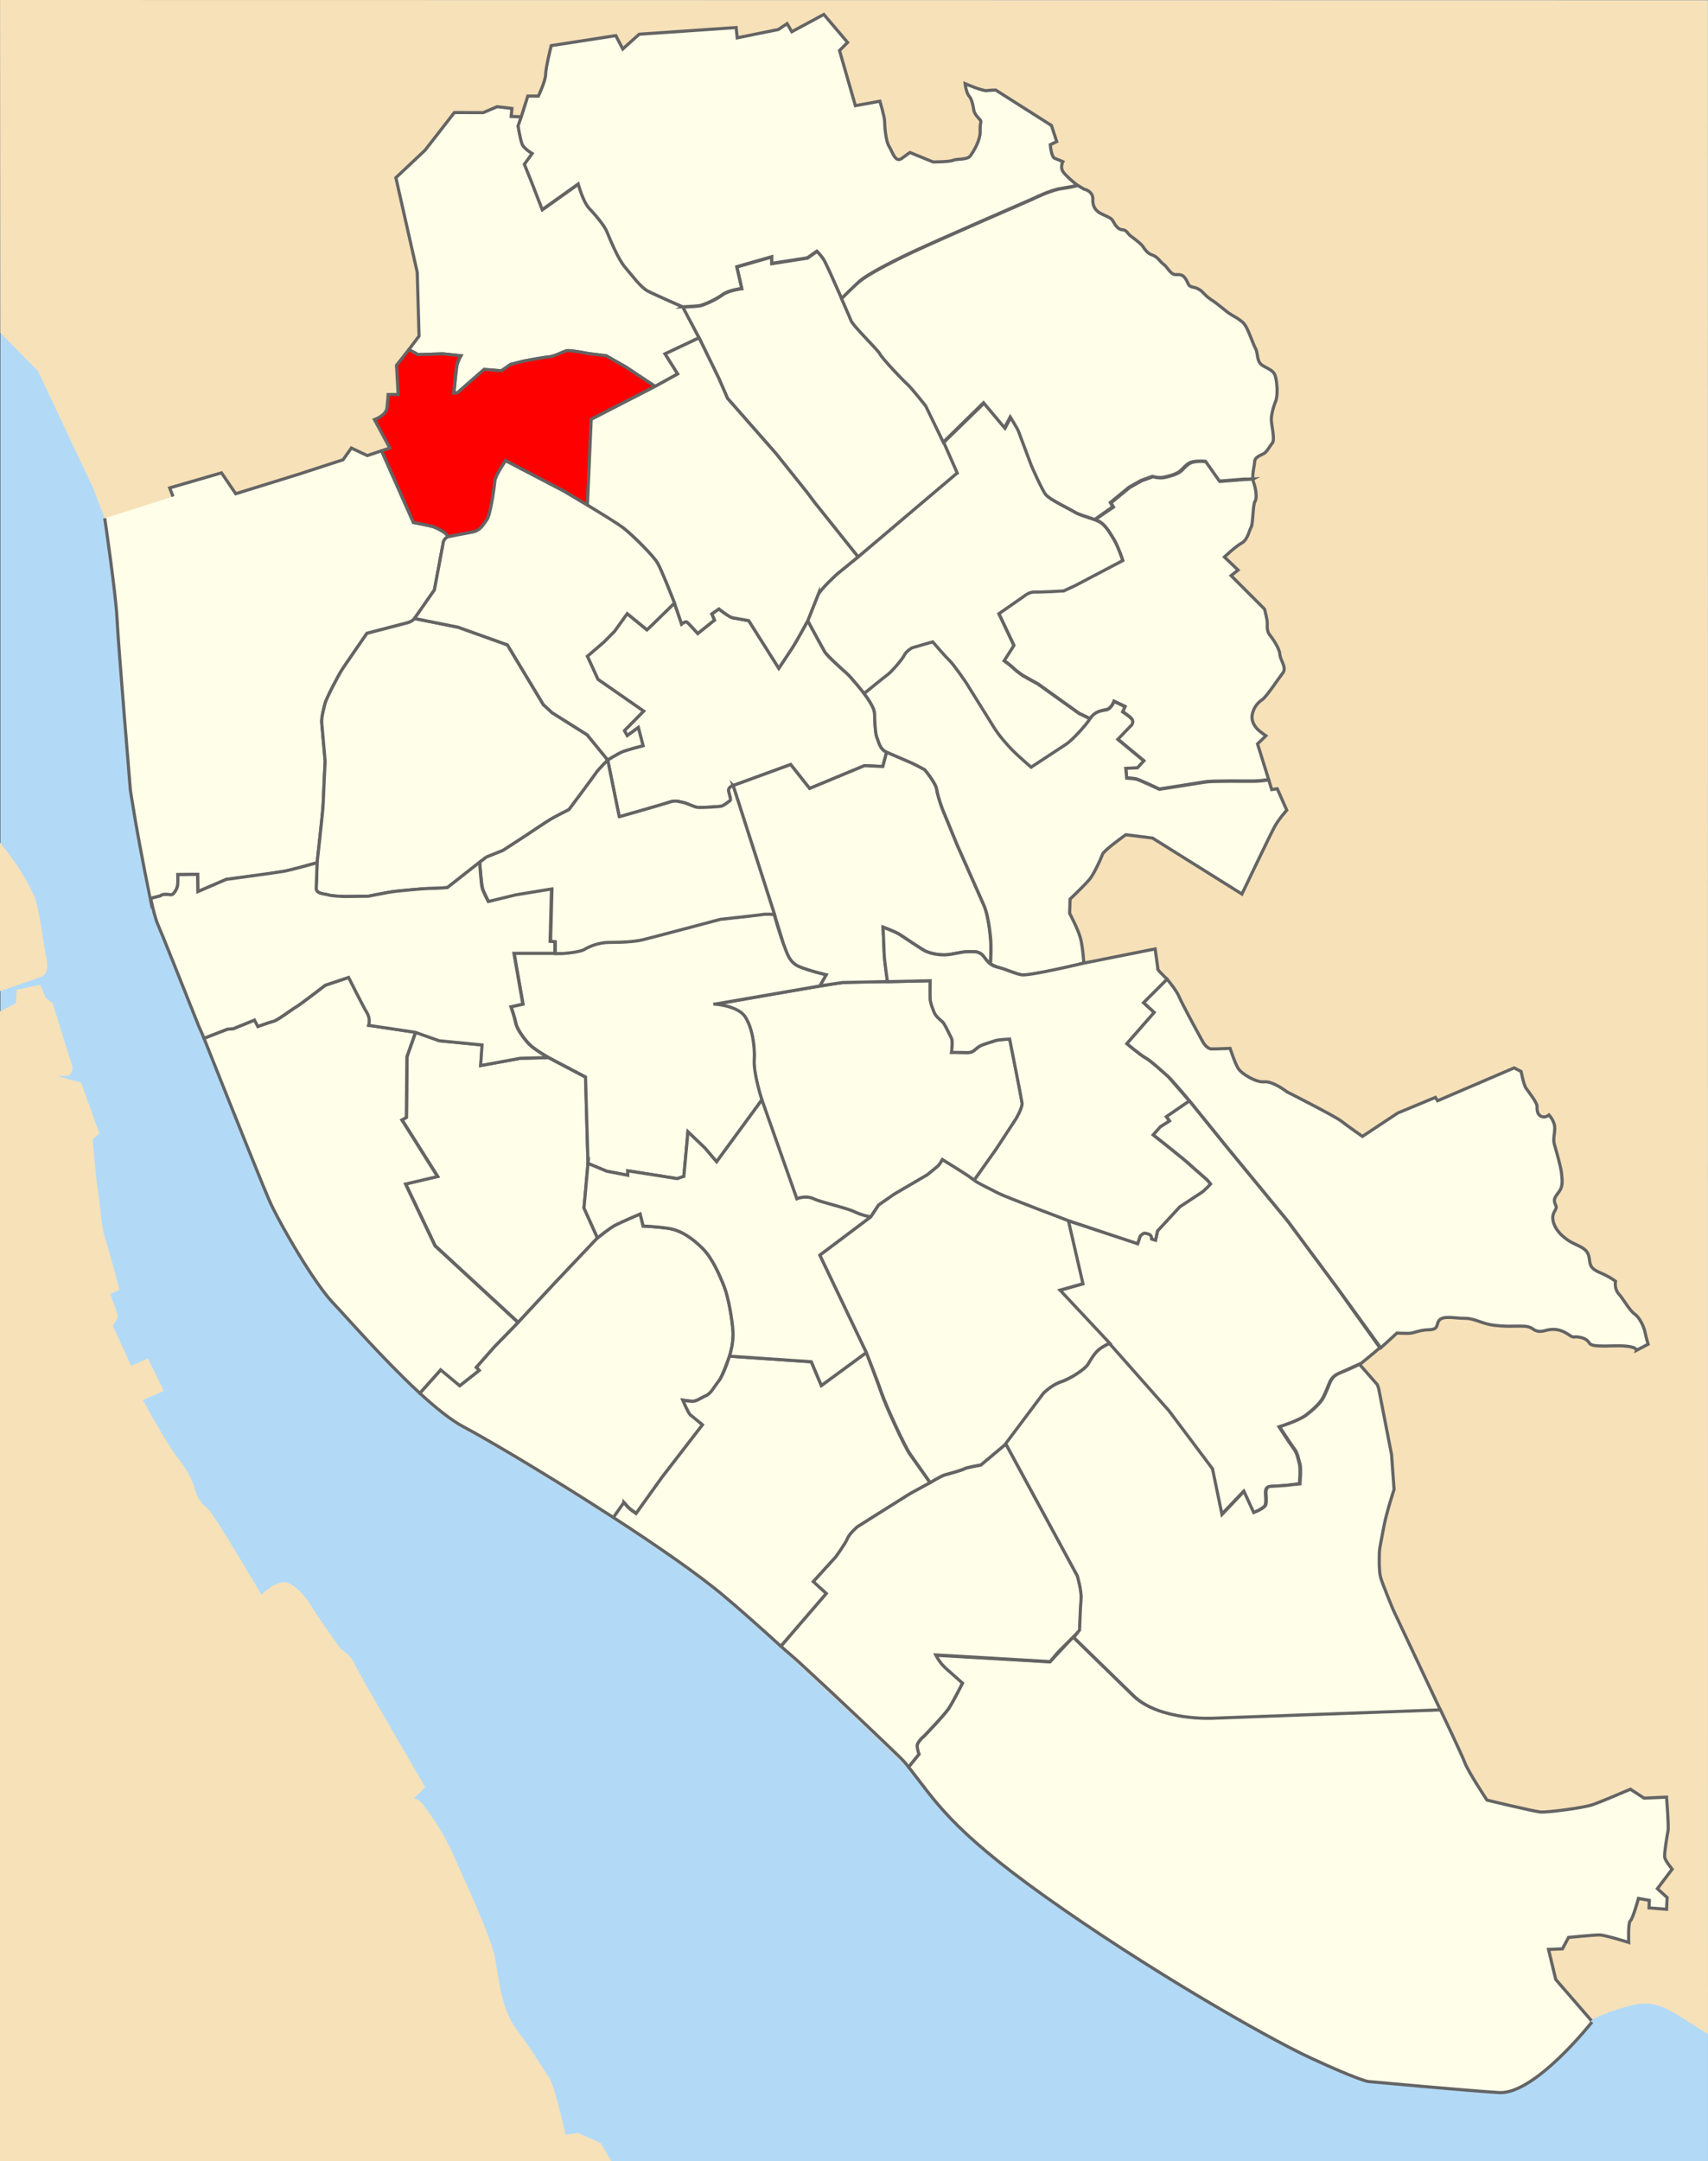 <?xml version="1.0" encoding="UTF-8"?><svg xmlns="http://www.w3.org/2000/svg" viewBox="0 0 2726.06 3448"><rect x="0" y="0" width="2726.06" height="3448" fill="#333333" stroke="none"/><defs><style>.cls-1{fill:red;}.cls-1,.cls-2{stroke:#646464;stroke-miterlimit:10;stroke-width:5px;}.cls-2{fill:#fefee9;}.cls-3{fill:#b2daf7;}.cls-4{fill:#f6e1b9;}</style></defs><g id="Landmass"><rect class="cls-3" x=".56" y=".44" width="2725.48" height="3447.56"/><path id="Liverpool" class="cls-4" d="m2726,3245.69c-11.58-7.59-21.64-14.03-29-18.58-30.22-18.67-52.44-36.44-88.89-28.44s-68.52,24.18-68.52,24.18c0,0-91.48,116.26-148.37,112.7-56.89-3.56-209.78-17.78-209.78-17.78,0,0-17.78-3.56-90.67-37.33-72.89-33.78-264.89-144-426.67-259.56-149.73-106.95-174.59-148.42-216.92-201.92-.5-.64-5.01-5.09-12.64-12.51-27.02-26.23-93.28-89.45-160.41-151.2-42.36-38.96-85.06-77.34-118.47-105.48-42.42-35.72-111.01-82.97-181.13-128.32-13.45-8.7-26.95-17.32-40.33-25.78-83.53-52.81-162.47-99.2-194.54-116.12-20.46-10.8-45.82-31.4-71.9-55.54-55.52-51.39-114.33-118.81-136.1-141.79-21.04-22.21-50.52-69-72.81-108.05-11.61-20.35-21.27-38.6-26.75-50.17-8.98-18.96-60.54-148.28-106.56-263.75-3.05-7.65-6.07-15.23-9.05-22.72-32.24-80.88-60.01-150.47-65.72-163.31-3.26-7.33-7.27-22.51-11.51-41.56-8.01-35.98-16.86-85.75-23.07-122.46-4.85-28.63-8.09-49.32-8.09-49.32,0,0-19.56-234.67-21.33-273.78s-19.6-160.15-19.6-160.15l-18.32-47.85-88.3-187.26L.56,531.11.11,0l2725.33.44"/><path id="Wirral" class="cls-4" d="m0,1344.5c1.79,2.38,3.58,4.64,5.38,6.77,21.33,25.33,41.33,60,49.33,78.67s16,84,18.67,96c2.67,12,5.33,28-9.33,33.33-14.67,5.33-63.93,22.06-63.93,22.06v32.44l25.27-13.17,1.33-21.33,37.33-8,9.33,21.33,10.67,8s28,92,30.67,97.33c2.67,5.33,0,18.67-8,18.67h-16l38.67,10.67,29.33,81.33-10.67,9.33s4,54.67,8,80c4,25.33,5.33,58.67,12,78.67,6.67,20,22.67,81.33,22.67,81.33l-14.67,6.67s12,32,12,36-8,14.67-8,14.67l29.33,64,26.67-12,25.33,52-33.33,14.67s38.67,70.67,54.67,90.67,25.33,38.67,28,50.67,10.67,24,20,30.67,86.67,138.67,86.67,138.67c0,0,16-17.33,33.33-20,17.33-2.67,40,26.67,46.67,38.67,6.67,12,46.67,68,46.67,68,0,0,16,9.33,21.33,22.67,5.33,13.33,113.33,197.33,113.33,197.33l-18.67,18.67s6.67-2.67,17.33,12c10.67,14.67,32,44,48,81.33,16,37.33,58.67,125.33,65.33,164,6.67,38.67,10.67,80,34.67,112s44,65.33,52,77.33,25.33,89.33,25.33,89.33l20-2.67,36,16s6.9,11.79,17.04,28.94L0,3448.01"/></g><g id="_2004_Ward_Boundaries"><g id="Liverpool-2"><path id="Woolton" class="cls-2" d="m1691.37,2058.81l36.58-10.27-23.25-100.85,111.11,36.44,3.85-11.85s2.07-2.67,4.74-4.15c2.67-1.48,5.04-.59,9.48.89,4.44,1.48,4.44,7.7,4.44,7.7l5.93,1.78,3.26-14.81,35.56-38.52s29.63-19.56,34.67-22.81c5.04-3.26,14.22-13.33,14.22-13.33,0,0-3.56-4.74-5.33-6.52-1.78-1.78-22.22-19.26-30.22-26.67-8-7.41-56-45.33-56-45.33l11.56-13.04,14.52-9.19-5.04-6.81,36.74-25.19,60.44,74.67,96.3,117.04,78.22,105.48,69.15,96.91c-8,7.11-29.33,24.44-29.33,24.44l-34.22,15.56c-10.22,4-13.78,9.33-16,13.78-2.22,4.44-6.67,17.33-11.56,26.22-4.89,8.89-15.56,18.67-27.11,27.56-11.56,8.89-42.67,18.67-42.67,18.67,0,0,17.78,27.56,23.56,35.11,5.78,7.56,6.67,16.89,8.89,24,2.22,7.11,0,32,0,32,0,0-11.11.89-16.44,1.78s-24,1.78-30.67,2.22c-6.67.44-7.11,6.67-7.11,10.22s1.33,11.56,0,18.22c-1.33,6.67-19.56,13.33-19.56,13.33l-15.56-33.78-35.11,36.89-15.11-72.89-69.33-92.44-95.11-107.56-78.48-84.91Z"/><path id="Wavertree" class="cls-2" d="m1215.74,1755l55.76,157.78s14.22-5.93,26.67,0c12.44,5.93,51.56,14.22,65.19,20.74,13.63,6.52,26.15,8.25,26.15,8.25l12.82-19,24.89-17.33,52.44-30.67s13.33-10.67,16.89-13.78,7.56-10.67,7.56-10.67c0,0,45,27.88,50.77,32.77l35.5-49.88,31.41-48s10.67-18.07,9.78-25.19c-.89-7.11-19.85-102.22-19.85-102.22,0,0-19.26.89-23.41,2.67-4.15,1.78-19.56,5.33-25.78,9.48-6.22,4.15-9.19,9.78-18.37,9.48-9.19-.3-25.19-.3-25.19-.3,0,0,2.37-17.78,0-22.52-2.37-4.74-9.48-19.56-12.44-24-2.96-4.44-12.15-9.19-15.41-17.78-3.26-8.59-5.93-14.52-6.22-21.33-.3-6.81,0-28.74,0-28.74l-68.15,1.48s-52.22-.14-72.22,1.64c-20,1.78-203.55,34.67-203.55,34.67,0,0,36.44,2.67,48,20,11.56,17.33,16,47.56,14.67,69.33-1.33,21.78,12.1,63.12,12.1,63.12Z"/><path id="Yew_Tree" class="cls-2" d="m1999.7,764.33c.19,1.83.62,4.19,1.19,5.7,3.56,9.33,5.77,25.33,2.22,29.77s-3.11,36.44-6.22,41.33-5.33,20-15.11,25.33c-9.78,5.33-27.56,22.22-27.56,22.22l21.78,20.89-11.11,8.89,53.33,53.33s4.89,17.78,4.44,23.56c-.44,5.78,0,12.89,4,17.78s15.56,21.33,16,30.67c.44,9.33,11.56,21.33,4.89,29.78-6.67,8.44-26.22,38.22-32.89,42.67-6.67,4.44-12.89,11.56-15.56,21.78-2.67,10.22,1.78,18.22,6.22,23.56,4.44,5.33,15.11,12.44,15.11,12.44l-13.33,12.89,17.75,56.82s-12.18,2.29-24.92,2.29-66.37-.59-76.15,1.19-73.48,11.56-73.48,11.56c0,0-32.59-15.41-37.33-16.3s-14.81-1.48-14.81-1.48l-1.48-15.7,18.67-.89,10.07-10.96-41.48-34.37,22.22-23.11s3.56-4.44.3-8.89-14.81-11.85-14.81-11.85l3.85-8.3-17.48-8.3s-4.44,11.85-11.85,13.33c-7.41,1.48-18.18,2.91-25.88,14.76l-18.19-8.87-65.33-46.77-24-13.33s-10.67-7.29-14.67-11.42-15.56-12.58-15.56-12.58l15.56-24.44-24-50.67,40.89-28.44s7.56-6.67,16.44-6.22,46.22-1.78,46.22-1.78l18.2-8.44,76.03-40s-7.56-22.67-13.78-32.89c-6.22-10.22-12.44-21.33-21.33-27.56-2.22-1.56-5.25-2.97-8.71-4.32l29.16-19.93-4-6.63,29.78-24.48,18.9-10.67,18.44-6.67s9.78,3.11,18.22,1.33c8.44-1.78,18.48-4.44,24.8-8.89s11.2-13.33,20.54-15.56c9.33-2.22,21.33-.89,21.33-.89l22.22,31.56,39.11-3.11,13.16-.72Z"/><path id="West_Derby" class="cls-2" d="m1527.09,754.82l-21.33-48.44,64.89-63.11,33.51,39.83,9.15-17.16s11.56,18.67,12.89,22.22c1.33,3.56,20.89,55.56,20.89,55.56,0,0,16.44,37.78,22.67,45.78,6.22,8,36,21.78,46.2,28,10.2,6.22,32.03,10.22,40.91,16.44,8.89,6.22,15.11,17.33,21.33,27.56,6.22,10.22,13.78,32.89,13.78,32.89l-76.03,40-18.2,8.44s-37.33,2.22-46.22,1.78-16.44,6.22-16.44,6.22l-40.89,28.44,24,50.67-15.56,24.44s11.56,8.44,15.56,12.58,14.67,11.42,14.67,11.42l24,13.33,65.33,46.77,17.87,8.51c-7.7,11.85-28.74,34.67-38.52,41.19-9.78,6.52-56,36.74-56,36.74,0,0-22.52-19.56-30.22-27.56-7.7-8-20.74-22.52-28.44-34.96-7.7-12.44-45.04-72.3-45.04-72.3,0,0-19.26-28.44-26.67-35.56s-26.67-29.63-26.67-29.63l-32.89,9.48s-9.19,5.04-12.44,11.85-20.41,26.37-26.07,30.52l-37.92,29.87s-20.17-25.44-27.73-32.1c-7.56-6.67-30.6-28-35.08-34.22l-27.24-49.77,16.79-42.21c5.33-10.07,30.22-32.59,30.22-32.59l33.38-27.19,157.55-133.73Z"/><path id="Warbreck" class="cls-2" d="m1090.04,489.7s-44.57-19.43-55.83-25.35c-11.26-5.93-24.89-24.89-36.15-37.93s-24.89-46.81-29.04-56.89-18.96-27.26-28.44-37.33-17.19-38.52-17.19-38.52l-57.48,40.89-17.19-44.44-11.26-27.85,12.44-17.19s-13.04-7.7-16-14.81-6.52-29.04-6.52-29.04l4.58-14.83-16.1-.63,1.2-12.73-23.63-2.82-22.15,9.49-46.08-.16-46.67,60-46.67,44,34.08,150.83,2.89,101.81-16.21,21.63,14.58,7.98,40.08-1.18,28.44,3.11s-5.33,8.89-6.67,17.33-4.44,42.22-4.44,42.22l5.78-.44,42.67-37.33,27.56,2.22,14.67-10.22,20.89-5.33s32.89-6.22,40.44-6.67,23.11-8.44,28-9.78,34.67,4.44,34.67,4.44l28.44,3.56,32,18.22,45.82,30.58,36.11-19.93-20.15-32,54.26-25.63-25.75-49.29Z"/><path id="Tuebrook_Stoneycroft" class="cls-2" d="m969.93,1212.53l18.44,90.66s69.33-19.56,79.36-23.11c10.02-3.56,14.42-1.33,21.53,0,7.11,1.33,17.78,7.11,23.11,8s35.56-.89,39.11-1.78,11.56-7.11,13.78-8.89-1.33-9.33-2.22-15.56c-.89-6.22,7.07-8.44,7.07-8.44l91.84-33.57,30.22,38.22,87.56-36.44,29.33,1.33,6-22.9c-10.91-4.71-12.4-16.31-15.36-23.12-2.96-6.81-3.56-28.15-3.85-38.86-.3-10.71-16.66-31.43-16.66-31.43,0,0-20.17-25.44-27.73-32.1-7.56-6.67-31.18-27.62-35.08-34.22-3.91-6.62-27.24-49.77-27.24-49.77,0,0-19.04,34.82-24.37,42.82s-21.78,32.89-21.78,32.89l-48-76s-19.26-3.56-25.18-4.44-22.37-14.22-22.37-14.22l-11.56,8,4.44,9.78-26.67,21.33s-14.67-16.44-17.33-18.22-8.44,3.11-8.44,3.11l-11.4-33.33-36.07,35.01-8,7.56-31.51-25.78-20.49,28.44-16.89,17.03-26.22,22.53,16.89,36.89,72.89,50.67-30.67,31.11,4.49,8,17.73-12.89,7.56,28.89s-27.56,6.99-35.11,10.61-21.16,12.22-21.16,12.22Z"/><polygon id="Princes_Park" class="cls-2" points="938.5 1856.28 932.06 1927.41 953.59 1975.17 884.31 2048.22 827.09 2109.8 694.65 1987.58 647.54 1888.91 698.65 1876.91 641.76 1786.69 648.87 1782.69 649.76 1685.8 663.54 1646.69 701.32 1660.47 769.76 1667.13 767.54 1700.02 830.65 1688.47 875.54 1687.58 934.65 1718.69 938.5 1856.28"/><path id="Speke_Garston" class="cls-2" d="m2540.99,3226.06s-91.48,116.26-148.37,112.7c-56.89-3.56-209.78-17.78-209.78-17.78,0,0-17.78-3.56-90.67-37.33-72.89-33.78-264.89-144-426.67-259.56-149.73-106.95-173.02-151.29-215.36-204.8l16.47-20.12s-2.37-5.33-2.96-12.44,11.85-17.19,11.85-17.19c0,0,31.41-32.59,38.52-43.26,7.11-10.67,21.93-40.3,21.93-40.3,0,0-16.59-14.81-26.67-23.7-10.07-8.89-16-21.33-16-21.33l182.52,10.67,36.9-39.62,97.19,94.67c41.78,38.22,123.56,34.22,123.56,34.22l365.33-13.33s34.06,71.18,39.39,85.4c5.33,14.22,35.11,59.11,35.11,59.11,0,0,76.44,18.67,86.67,19.11,10.22.44,66.22-6.22,82.67-12,16.44-5.78,59.56-24.44,59.56-24.44l21.78,14.22,35.99-1.59s3.6,46.65,2.38,53.11c-1.21,6.46-6.37,36.93-5.48,42.71.89,5.78,12,19.11,12,19.11l-23.56,31.11,15.56,14.22-.89,18.67-28-2.22.44-12-17.33-3.11s-8.89,32.44-12.89,35.56-2.67,34.67-2.67,34.67c0,0-37.78-12-46.67-12s-49.33,4-49.33,4l-9.78,18.22-22.22.89,11.56,48,56.84,65.62"/><path id="St_Michaels" class="cls-2" d="m978.94,2421.17c-1.36-.88-31.04-19.97-44.42-28.43-83.53-52.81-162.47-99.2-194.54-116.12-19.95-10.53-44.56-30.38-69.95-53.74l33.83-37.68,30.22,25.48,30.81-24.3-4.44-5.04,28.44-32.3,37.33-38.22,58.37-62.81,68.99-72.84s18.98-15.39,27.87-20.13c8.89-4.74,40.27-18.11,40.27-18.11l4.77,19.3s18.96.59,39.7,3.56c20.74,2.96,39.11,16,55.11,32s27.26,42.67,34.37,60.44,13.04,53.33,14.22,72.3c1.19,18.96-5.55,39.28-5.55,39.28,0,0-11.59,32.3-16.73,39.24-7.27,9.82-12.44,20.15-20.74,23.7-8.3,3.56-15.41,9.48-22.52,8.89-7.11-.59-14.22-1.78-14.22-1.78,0,0,8.89,20.74,11.85,23.11s19.56,16,19.56,16l-64.59,83.7-41.48,57.93s-10.07-7.11-12.44-9.48l-7.34-8.28"/><path id="Riverside" class="cls-2" d="m325.59,1656.59c46.02,115.47,97.85,245.51,106.83,264.47,5.48,11.57,15.14,29.82,26.75,50.17,22.28,39.05,51.77,85.84,72.81,108.05,21.77,22.98,80.58,90.4,136.1,141.79l1.95,1.8,33.25-37.26,30.45,25.37,30.81-24.3-4.44-5.04,28.44-32.3,38.19-39.25-132.44-122.22-47.11-98.67,51.11-12-56.89-90.22,7.11-4,.89-96.89,13.78-39.11-41.49-6.23-32.89-4.89s3.56-9.78-2.67-20-29.33-56.44-29.33-56.44l-37.33,12.44s-39.11,30.22-46.67,34.67c-7.56,4.44-29.78,21.33-35.56,22.67s-25.33,8.44-25.33,8.44l-5.33-10.22-33.78,13.78-9.78.89-37.43,14.49"/><path id="Picton" class="cls-2" d="m1141.12,1602.03s36.44,2.67,48,20c11.56,17.33,16,47.56,14.67,69.33-1.33,21.78,12.23,63.5,12.23,63.5l-72.27,98.79-18.51-21.74-27.26-26.07-6.52,71.11-10.67,3.56-78.81-12.44v7.11l-33.8-6.52-29.69-12.37-3.98-137.98-59.11-31.11s-22.76-12.78-31.06-21.67c-8.3-8.89-18.96-23.7-20.74-32.59-1.78-8.89-7.7-26.67-7.7-26.67l18.96-4.23-14.22-81.1h77.04s26.46-1.78,34.27-6.52,23.21-11.26,39.81-11.26,38.52-.59,53.33-4.15c14.81-3.56,123.85-32.59,123.85-32.59,0,0,60.33-6.52,67.2-7.7,6.87-1.19,19.32,0,19.32,0,0,0,10.67,37.33,15.41,48s7.7,28.44,24.89,35.56c17.19,7.11,43.26,13.04,43.26,13.04l-10.22,17.78-167.68,28.96Z"/><path id="Old_Swan" class="cls-2" d="m1170.11,1253.41l65.93,205.65,14.66,47.55c4.74,10.67,7.7,28.44,24.89,35.56s43.26,13.04,43.26,13.04l-10.22,17.78,36-5.32,71.95-1.6s-5.04-33.48-5.33-45.63c-.3-12.15-1.78-41.19-1.78-41.19,0,0,18.96,6.81,26.37,11.56s33.48,22.52,40.3,26.07c6.81,3.56,18.96,6.52,31.11,6.52s27.56-5.33,37.33-5.04c9.78.3,14.22-1.19,21.04,3.26,4.93,3.21,7.84,10.77,15.02,16.16,0,0,1.74-25.39,0-43.16-1.74-17.78-5.29-38.67-10.18-49.78-4.89-11.11-43.11-97.33-43.11-97.33l-23.56-57.33s-7.56-20.44-8.89-30.67c-1.33-10.22-19.11-31.56-19.11-31.56,0,0-16-8.89-23.56-12-7.56-3.11-37.17-15.89-37.17-15.89l-6,22.9-29.33-1.33-87.56,36.44-30.22-38.22-91.84,33.57Z"/><path id="Norris_Green" class="cls-2" d="m1300.4,802.08l-12.44-16.59-49.78-62.22-77.04-87.7-13.63-31.41-31.72-65.16-25.92-48.96s18.67-.89,25.96-1.78,28.26-10.67,37.54-17.78,30.72-9.78,30.72-9.78l-7.91-34.67,55.91-16v10.67l56.89-8.89,15.11-10.67s8.89,8.89,12.48,16c3.59,7.11,8.86,18.67,8.86,18.67l18.22,40.89s12,26.67,15.56,35.56c3.56,8.89,42.67,46.22,46.22,53.33,3.56,7.11,37.33,42.67,43.56,48,6.22,5.33,29.33,34.67,29.33,34.67l28.09,57.94,21.33,48.44-158.19,133.91-69.14-86.48Z"/><path id="Mossley_Hill" class="cls-2" d="m1246.44,2626.69c-32.75-29.79-64.43-57.93-90.46-79.86-41.6-35.03-108.36-81.14-177.04-125.67l16.6-23.64.05-.4s4.74,5.93,7.11,8.3,12.44,9.48,12.44,9.48l41.48-57.93,64.59-83.7s-16.59-13.63-19.56-16-11.85-23.11-11.85-23.11c0,0,7.11,1.19,14.22,1.78,7.11.59,14.22-5.33,22.52-8.89,8.3-3.56,13.04-14.22,20.74-23.7s17.05-39.55,17.05-39.55l130.55,8.93,16,37.93,71.89-52.69s18.14,47.75,24.66,66.71,36.74,84.74,45.04,96,32,45.04,32,45.04l-31.41,17.19-60.44,37.93-24.3,15.41s-12.44,10.67-15.41,18.37c-2.96,7.7-18.96,29.63-18.96,29.63l-35.56,39.11,20.74,18.96-71.7,82.96"/><path id="Knotty_Ash" class="cls-2" d="m1415.06,1200.05s29.92,13.04,37.47,16.15c7.56,3.11,23.56,12,23.56,12,0,0,17.78,21.33,19.11,31.56,1.33,10.22,8.89,30.67,8.89,30.67l23.56,57.33s38.22,86.22,43.11,97.33c4.89,11.11,8.44,32,10.18,49.78s0,43.16,0,43.16l10.63,4.97c15.7,3.85,26.96,10.07,39.11,12.44s88.78-16.05,88.78-16.05l10.42-3.05s-1.78-27.11-5.78-40.89c-4-13.78-16.89-38.22-16.89-38.22l.75-22.75s26.22-24.89,32.44-33.33c6.22-8.44,16.89-31.11,19.11-37.78s37.33-31.56,37.33-31.56l42.67,5.33,142.67,89.33s45.78-96,52.44-108c6.67-12,19.11-25.78,19.11-25.78l-15.11-34.22-8.89,1.33-4.77-15.45s-12.18,2.29-24.92,2.29-66.37-.59-76.15,1.19c-9.78,1.78-73.48,11.56-73.48,11.56,0,0-32.59-15.41-37.33-16.3s-14.81-1.48-14.81-1.48l-1.48-15.7,18.67-.89,10.07-10.96-41.48-34.37,22.22-23.11s3.56-4.44.3-8.89-14.81-11.85-14.81-11.85l3.85-8.3-17.48-8.3s-4.44,11.85-11.85,13.33c-7.41,1.48-18.37,1.78-26.07,13.63-7.7,11.85-28.74,34.67-38.52,41.19-9.78,6.52-56,36.74-56,36.74,0,0-22.52-19.56-30.22-27.56-7.7-8-20.74-22.52-28.44-34.96-7.7-12.44-45.04-72.3-45.04-72.3,0,0-19.26-28.44-26.67-35.56-7.41-7.11-26.67-29.63-26.67-29.63l-32.89,9.48s-9.19,5.04-12.44,11.85c-3.26,6.81-20.41,26.37-26.07,30.52s-38.05,30.65-38.05,30.65c0,0,16.36,20.72,16.66,31.43.3,10.71.89,32.04,3.85,38.86,2.96,6.81,4.45,18.41,15.36,23.12Z"/><path id="Kirkdale" class="cls-2" d="m167.17,826.96s17.83,121.04,19.6,160.15,21.33,273.78,21.33,273.78c0,0,3.24,20.69,8.09,49.32,6.21,36.71,23.63,124.97,23.91,126.19l.33-2.94,15.79-4.15c4-4,14.22-1.33,17.78-1.78,3.56-.44,8.44-9.33,9.33-13.78s.44-18.22.44-18.22l31.56-.44.44,27.56,45.33-19.56,53.33-6.67s28-4.44,38.67-6.22c10.67-1.78,52.98-13.69,52.98-13.69,0,0,9.33-81.44,9.72-94.07.44-14.67,3.11-68,3.11-68,0,0-4.44-51.56-5.33-60.44s2.67-20.62,4.89-30.67c1.66-7.49,21.33-45.78,28.44-56.44s38.74-56.38,38.74-56.38c0,0,55.91-14.53,64.35-16.75s11.57-6.87,11.57-6.87l31.73-45.53,13.8-73.44c.89-9.78,8.68-11.59,8.68-11.59,0,0-3.43-4.37-6.03-6.32-3.56-2.67-11.65-7.42-18.31-9.64s-31.56-6.67-31.56-6.67l-50.84-114.45-22.87,7.62-25.33-12-13.33,18.67-69.71,22.73-101.59,31.5-22.67-33.33-82.67,24,5.23,13.8"/><path id="Kensington_Fairfield" class="cls-2" d="m988.37,1303.19s69.33-19.56,79.36-23.11c10.02-3.56,14.42-1.33,21.53,0,7.11,1.33,17.78,7.11,23.11,8s35.56-.89,39.11-1.78c3.56-.89,11.56-7.11,13.78-8.89s-1.33-9.33-2.22-15.56,7.07-8.44,7.07-8.44l66.1,205.74s-12.44-1.19-19.32,0c-6.87,1.19-67.2,7.7-67.2,7.7,0,0-109.04,29.04-123.85,32.59-14.81,3.56-36.74,4.15-53.33,4.15s-32,6.52-39.81,11.26c-7.81,4.74-34.27,6.52-34.27,6.52l-12.13.09v-18.6l-7.56-.44,2.22-83.56-56.89,9.33-44,10.67s-8-15.11-9.78-21.33-4.75-41.9-4.75-41.9l10.48-8.25,26.67-10.67,37.26-24.22s29.78-20,37.78-24.89,30.22-16,30.22-16c0,0,38.22-51.11,42.67-57.78,4.44-6.67,19.29-21.3,19.29-21.3l18.44,90.66Z"/><path id="Greenbank" class="cls-2" d="m938.5,1856.28l29.69,12.37,33.8,6.52v-7.11l78.81,12.44,10.67-3.56,6.52-71.11,27.26,26.07,18.51,21.74,72.27-98.79,55.76,157.78s14.22-5.93,26.67,0c12.44,5.93,51.56,14.22,65.19,20.74s26.15,8.25,26.15,8.25l-81.16,61.03,74.16,155.3-71.89,52.69-16-37.93-130.55-8.93s6.74-20.31,5.55-39.28c-1.19-18.96-7.11-54.52-14.22-72.3-7.11-17.78-18.37-44.44-34.37-60.44s-34.37-29.04-55.11-32c-20.74-2.96-39.7-3.56-39.7-3.56l-4.77-19.3s-31.38,13.37-40.27,18.11c-8.89,4.74-27.87,20.13-27.87,20.13l-21.53-47.76,6.44-71.12Z"/><path id="Fazakerley" class="cls-2" d="m1089.52,489.54s18.67-.89,25.96-1.78,28.26-10.67,37.54-17.78,30.72-9.78,30.72-9.78l-7.91-34.67,55.91-16v10.67l56.89-8.89,15.11-10.67s8.89,8.89,12.48,16c3.59,7.11,8.86,18.67,8.86,18.67l18.22,40.89,28.92-28.03c11.11-9.33,43.56-27.11,83.11-45.78,39.56-18.67,192-84.89,192-84.89,0,0,29.78-14.73,46.22-16.92l26.77-4.63c-9.38-6.62-20.78-17.35-23.97-22.45-4.44-7.11,0-15.56,0-15.56,0,0-7.11-3.11-12.89-5.33-5.78-2.22-7.11-21.78-7.11-21.78l10.22-4.89-8.44-25.78-88.89-56.44s-7.56,0-14.22.89c-6.67.89-34.67-11.11-34.67-11.11,0,0,1.78,14.67,6.22,19.56,4.44,4.89,6.67,15.56,7.56,22.22.89,6.67,7.56,12.89,10.23,16,2.68,3.11-.46,3.56-.01,18.22.44,14.67-11.11,33.33-16,39.56-4.89,6.22-21.33,4-27.11,6.67s-32,2.67-32,2.67l-36.89-15.11s-2.22,1.33-12.89,9.33c-10.67,8-15.11-10.67-20.44-19.11-5.33-8.44-7.11-32-7.11-39.56s-7.56-32.44-7.56-32.44l-39.11,7.11-25.33-88,12.89-12.89-37.92-44.68-51.11,27.56-7.56-12.89-13.78,9.33-65.78,13.33-1.78-16.44-154.67,10.67-26.22,23.56-11.11-21.33-103.11,16s-8.89,35.56-8.89,45.78-11.56,34.67-11.56,34.67h-16.89l-10.46,33.12-5.1,14.67s3.56,21.93,6.52,29.04,16,14.81,16,14.81l-12.44,17.19,11.26,27.85,17.19,44.44,57.48-40.89s7.7,28.44,17.19,38.52,24.3,27.26,28.44,37.33,17.78,43.85,29.04,56.89,24.89,32,36.15,37.93,55.83,25.35,55.83,25.35Z"/><path id="Everton" class="cls-2" d="m776.05,1367.39l26.67-10.67,37.26-24.22s29.78-20,37.78-24.89c8-4.89,30.22-16,30.22-16,0,0,38.22-51.11,42.67-57.78,4.44-6.67,19.29-21.3,19.29-21.3l-33-40.25-55.8-35.11-13.98-12.89-57.4-95.36-78.6-28.19-69.56-13.85s-3.13,4.65-11.57,6.87-64.35,16.75-64.35,16.75c0,0-31.63,45.71-38.74,56.38s-26.79,48.95-28.44,56.44c-2.22,10.05-5.78,21.78-4.89,30.67s5.33,60.44,5.33,60.44c0,0-2.67,53.33-3.11,68-.38,12.63-9.72,94.07-9.72,94.07l-1.43,40.58c-.44,9.33,13.33,8.89,18.67,10.67s22.22,2.67,28.44,2.67,36-.44,36-.44c0,0,33.33-6.67,40.89-7.56,7.56-.89,47.56-4.89,58.22-4.89s27.11-1.33,27.11-1.33l51.56-40.56,10.48-8.25Z"/><path id="Croxteth" class="cls-2" d="m1730.04,301.69c7.56,1.78,14.67,7.11,14.22,16.44-.44,9.33,2.67,17.78,13.78,23.11,11.11,5.33,15.56,6.22,18.67,12s8,13.33,14.67,13.33,8.89,6.67,12.44,9.33,17.33,12.89,20,16.89,7.11,11.56,15.56,14.22c8.44,2.67,12.44,11.11,17.78,14.67,5.33,3.56,11.11,16,18.22,16.44s11.56-1.33,16.89,6.67c5.33,8,3.11,11.56,11.56,13.33s12.44,4.44,19.11,11.56c6.67,7.11,11.56,8.89,17.78,13.78s9.78,7.56,17.33,13.78c7.56,6.22,22.22,12,28.44,20.44,6.22,8.44,12.89,30.22,17.33,38.22,4.44,8,1.33,20.89,11.11,27.11,9.78,6.22,18.22,7.56,20.89,18.22,2.67,10.67,4,29.78,0,39.56s-7.11,22.67-6.67,30.22c.44,7.56,5.78,30.67,1.78,35.56s-8.89,14.22-13.33,16.89c-4.44,2.67-14.67,5.33-15.11,12.89-.44,7.56-3.83,18.87-2.78,27.98l-14.29.12-39.11,3.11-22.22-31.56s-12-1.33-21.33.89c-9.33,2.22-14.22,11.11-20.54,15.56s-16.35,7.11-24.8,8.89c-8.44,1.78-18.22-1.33-18.22-1.33l-18.44,6.67-18.9,10.67-29.78,24.48,4,6.63-28.94,20.43c-10.36-4.02-24.48-7.43-32.1-12.08-10.2-6.22-39.97-20-46.2-28-6.22-8-22.67-45.78-22.67-45.78,0,0-19.56-52-20.89-55.56s-12.89-22.22-12.89-22.22l-9.15,17.16-33.51-39.83-64.25,62.93-28.09-57.94s-23.11-29.33-29.33-34.67-40-40.89-43.56-48c-3.56-7.11-42.67-44.44-46.22-53.33-3.56-8.89-5.6-13.21-5.6-13.21l-9.49-21.86s18.25-18.48,29.36-27.81c11.11-9.33,43.56-27.11,83.11-45.78,39.56-18.67,192-84.89,192-84.89,0,0,29.78-14.73,46.22-16.92s26.42-5.12,26.42-5.12l9.72,5.73Z"/><path id="Cressington" class="cls-2" d="m1450.15,2819.3c-.5-.64-5.96-7.88-13.59-15.3-27.02-26.23-93.28-89.45-160.41-151.2-9.35-8.61-20.42-17.66-29.7-26.1l72.43-84.25-20.74-18.96,35.56-39.11s16-21.93,18.96-29.63c2.96-7.7,15.41-18.37,15.41-18.37l24.3-15.41,60.44-37.93,31.41-17.19s17.54-11.03,24.65-12.81c7.11-1.78,27.85-7.7,30.22-9.48s26.07-5.93,26.07-5.93l40.3-33.78,114.37,210.96s7.11,24.3,5.93,37.33c-1.19,13.04-2.37,49.19-2.37,49.19l-34.96,34.96-12.44,14.81-182.52-10.67s5.93,12.44,16,21.33c10.07,8.89,26.67,23.7,26.67,23.7,0,0-14.81,29.63-21.93,40.3-7.11,10.67-38.52,43.26-38.52,43.26,0,0-12.44,10.07-11.85,17.19.59,7.11,2.96,12.44,2.96,12.44l-16.63,20.63Z"/><path id="County" class="cls-1" d="m667.22,565.8l39.56-1.33,28.44,3.11s-5.33,8.89-6.67,17.33-4.44,42.22-4.44,42.22l5.78-.44,42.67-37.33,27.56,2.22,14.67-10.22,20.89-5.33s32.89-6.22,40.44-6.67,23.11-8.44,28-9.78,34.67,4.44,34.67,4.44l28.44,3.56,32,18.22,46.34,30.74-101.98,52.47-6.06,137c-19.21-10.95-37.48-22.34-37.48-22.34l-93.04-48.59s-16.59,23.7-17.19,32.59c-.59,8.89-7.11,53.93-12.44,61.04-5.33,7.11-10.07,17.78-23.11,20.15l-38.47,7.45s-3.43-4.37-6.03-6.32c-3.56-2.67-11.65-7.42-18.31-9.64s-31.56-6.67-31.56-6.67l-50.84-114.45,13.13-4.38-24.54-45.35s18.67-6.67,20-18.67,1.87-21.31,1.87-21.31h16l-2.67-46.67,19.79-25.04,14.58,7.98Z"/><path id="Clubmoor" class="cls-2" d="m1305.94,948.34c5.33-10.07,30.22-32.59,30.22-32.59l33.38-27.19-69.14-86.48-12.44-16.59-49.78-62.22-77.04-87.7-13.63-31.41-31.72-65.16-54.26,25.63,20.15,32-36.11,19.93-101.98,52.47-6.06,137,57.59,36.55c17.19,13.63,47.41,44.44,53.93,55.11s27.45,64.57,27.45,64.57l11.4,33.33s5.78-4.89,8.44-3.11,17.33,18.22,17.33,18.22l26.67-21.33-4.44-9.78,11.56-8s16.44,13.33,22.37,14.22,25.18,4.44,25.18,4.44l48,76s16.44-24.89,21.78-32.89,24.37-42.82,24.37-42.82l16.79-42.21Z"/><path id="Church" class="cls-2" d="m1452.93,2320.3c-8.3-11.26-38.52-77.04-45.04-96-6.52-18.96-25.1-66.33-25.1-66.33l-74.16-155.3,81.16-61.03,12.55-18.97,24.89-17.33,52.44-30.67s13.33-10.67,16.89-13.78c3.56-3.11,7.56-10.67,7.56-10.67,0,0,40,24.44,45.78,29.33,5.78,4.89,33.78,18.67,43.56,24,9.78,5.33,111.7,43.77,111.7,43.77l23.25,100.85-36.58,10.27,79.41,84.74s-10.67,4.44-17.78,10.67c-7.11,6.22-12.44,16-16.89,23.11-4.44,7.11-26.67,22.22-42.67,27.56s-28.44,18.67-28.44,18.67l-59.56,80.3-40.3,33.78s-23.7,4.15-26.07,5.93c-2.37,1.78-23.11,7.7-30.22,9.48-7.11,1.78-24.65,12.81-24.65,12.81l-31.72-45.17Z"/><path id="Childwall" class="cls-2" d="m1729.9,1536.68l113.78-22.67,4.44,32s-4.29-2.1,14.7,16.56l-37.48,37.41,16.89,15.56-43.56,49.78s20.89,17.78,29.78,22.67c8.89,4.89,29.78,24.44,35.56,29.33l34.19,39.21-36.74,25.19,5.04,6.81-14.52,9.19-11.56,13.04s48,37.93,56,45.33c8,7.41,28.44,24.89,30.22,26.67,1.78,1.78,5.33,6.52,5.33,6.52,0,0-9.19,10.07-14.22,13.33-5.04,3.26-34.67,22.81-34.67,22.81l-35.56,38.52-3.26,14.81-5.93-1.78s0-6.22-4.44-7.7c-4.44-1.48-6.81-2.37-9.48-.89-2.67,1.48-4.74,4.15-4.74,4.15l-3.85,11.85-110.67-36.82s-101.93-38.44-111.7-43.77c-9.78-5.33-32.8-15.81-38.58-20.7l35.23-49.85,31.41-48s10.67-18.07,9.78-25.19-19.85-102.22-19.85-102.22c0,0-19.26.89-23.41,2.67-4.15,1.78-19.56,5.33-25.78,9.48-6.22,4.15-9.19,9.78-18.37,9.48-9.19-.3-25.19-.3-25.19-.3,0,0,2.37-17.78,0-22.52-2.37-4.74-9.48-19.56-12.44-24-2.96-4.44-12.15-9.19-15.41-17.78-3.26-8.59-5.93-14.52-6.22-21.33-.3-6.81,0-28.74,0-28.74l-68.15,1.48s-5.04-33.48-5.33-45.63c-.3-12.15-1.78-41.19-1.78-41.19,0,0,18.96,6.81,26.37,11.56,7.41,4.74,33.48,22.52,40.3,26.07,6.81,3.56,18.96,6.52,31.11,6.52s27.56-5.33,37.33-5.04c9.78.3,14.22-1.19,21.04,3.26,6.81,4.44,9.78,17.19,25.48,21.04,15.7,3.85,26.96,10.07,39.11,12.44,12.15,2.37,99.79-18.64,99.79-18.64Z"/><path id="Central" class="cls-2" d="m240.44,1433.46c4.24,19.06,8.22,34.17,11.51,41.56,5.71,12.85,33.48,82.43,65.72,163.31.45,1.13,3.58,7.38,7.92,18.26l37.01-14.39,9.78-.89,33.78-13.78,5.33,10.22s19.56-7.11,25.33-8.44c5.78-1.33,28-18.22,35.56-22.67s46.67-34.67,46.67-34.67l37.33-12.44s23.11,46.22,29.33,56.44c6.22,10.22,2.67,20,2.67,20l32.89,4.89,41.49,6.23,38.13,13.47,68.44,6.67-2.22,32.89,63.11-11.56,44.76-1.28s-22.76-12.78-31.06-21.67-18.96-23.7-20.74-32.59-7.7-26.67-7.7-26.67l18.96-4.23-14.22-81.1h65.33v-18.6l-7.56-.44,2.22-83.56-56.89,9.33-44,10.67s-8-15.11-9.78-21.33c-1.78-6.22-4-41.45-4-41.45l-51.56,40.56s-16.44,1.33-27.11,1.33-50.67,4-58.22,4.89c-7.56.89-40.89,7.56-40.89,7.56,0,0-29.78.44-36,.44s-23.11-.89-28.44-2.67-19.11-1.33-18.67-10.67,1.43-40.58,1.43-40.58c0,0-42.31,11.91-52.98,13.69-10.67,1.78-38.67,5.56-38.67,5.56l-53.33,7.33-45.33,19.56-.44-27.56-31.56.44s.44,13.78-.44,18.22-5.78,13.33-9.33,13.78c-3.56.44-13.78-2.22-17.78,1.78l-15.96,4.19"/><path id="Belle_Vale" class="cls-2" d="m1862.81,1562.34c7.44,9.06,15.67,19.94,18.78,27.28,6.22,14.67,37.33,71.11,37.33,71.11,0,0,6.22,12.89,15.11,12.89s29.33-.89,29.33-.89c0,0,7.56,23.56,12.89,32,5.33,8.44,28,22.67,41.78,21.33,13.78-1.33,36,16,36,16,0,0,76.44,38.67,86.67,46.67,10.22,8,33.78,24.44,33.78,24.44l56.44-37.33,60-24.89,3.56,5.33,122.22-52.44,11.11,5.78s4,20.89,7.56,26.22c3.56,5.33,17.78,23.11,17.78,28.89s0,13.33,6.67,16.44,12.44-2.22,12.44-2.22c0,0,5.78,5.78,8.44,15.11,2.67,9.33-2.67,21.78,0,31.11,2.67,9.33,10.67,36.89,11.56,46.67s2.67,19.11-2.67,27.56c-5.33,8.44-10.67,12-8,20s4,4.89-1.33,15.11c-5.33,10.22.69,25.78,13.01,36.89,12.32,11.11,19.88,12.89,28.32,17.33s12.89,8.44,14.67,17.33c1.78,8.89-.44,16.89,16.44,24,16.89,7.11,25.78,14.22,25.78,14.22,0,0-2.67,11.56,5.33,20.44s16.89,26.22,25.33,32c8.44,5.78,15.11,21.78,16.44,28.89s4.89,19.11,4.89,19.11l-18.67,9.78s2.22-8.44-37.78-7.11c-40,1.33-34.67-2.67-40-8-5.33-5.33-16.44-7.11-21.78-6.22-5.33.89-11.56-8.89-26.67-11.56-15.11-2.67-21.78,4.44-31.56,2.22s-7.11-8-26.22-8-24,.89-43.11-1.33c-19.11-2.22-30.67-11.11-46.67-11.11s-32.89-4.44-40,2.22c-7.11,6.67,0,15.56-17.33,16-17.33.44-22.67,5.78-33.33,5.78s-17.78-.44-17.78-.44c0,0-17.78,16.44-25.78,23.56l-70.07-96.74-78.22-105.48-96.3-117.04-60.44-74.67s-29-34.61-34.78-39.5-26.67-24.44-35.56-29.33-29.78-22.67-29.78-22.67l43.56-49.78-16.89-15.56,37.48-37.41Z"/><path id="Anfield" class="cls-2" d="m731.34,1000.77l78.6,28.19,57.4,95.36,13.98,12.89,55.8,35.11,32.81,40.2s13.79-8.55,21.34-12.17,35.11-10.61,35.11-10.61l-7.56-28.89-17.73,12.89-4.49-8,30.67-31.11-72.89-50.67-16.89-36.89,26.22-22.53,16.89-17.03,20.49-28.44,31.51,25.78,8-7.56,35.88-35.06s-20.93-53.91-27.45-64.57-36.74-41.48-53.93-55.11c-9.04-7.17-35.03-22.97-57.59-36.55-20.31-12.23-37.48-22.34-37.48-22.34l-93.04-48.59s-16.59,23.7-17.19,32.59c-.59,8.89-7.11,53.93-12.44,61.04-5.33,7.11-10.07,17.78-23.11,20.15s-38.47,7.45-38.47,7.45c0,0-7.79,1.81-8.68,11.59l-13.8,73.44-31.73,45.53,69.75,13.9Z"/><path id="Allterton_Hunts_Cross" class="cls-2" d="m2298.84,2728.18l-75.49-160.26s-16.57-39.92-19.68-50.59c-3.11-10.67-2.22-35.56-2.22-35.56-.44-9.78,3.11-23.11,7.11-45.33,4-22.22,16.44-60,16.44-60l-4-55.56-20.44-104.89-2.22-6.67-28.44-32.44s-20,9.33-30.22,13.33c-10.22,4-13.78,9.33-16,13.78-2.22,4.44-6.67,17.33-11.56,26.22s-15.56,18.67-27.11,27.56c-11.56,8.89-42.67,18.67-42.67,18.67,0,0,17.78,27.56,23.56,35.11,5.78,7.56,6.67,16.89,8.89,24,2.22,7.11,0,32,0,32,0,0-11.11.89-16.44,1.78s-24,1.78-30.67,2.22c-6.67.44-7.11,6.67-7.11,10.22s1.33,11.56,0,18.22c-1.33,6.67-19.56,13.33-19.56,13.33l-15.56-33.78-35.11,36.89-15.11-72.89-69.33-92.44-95.11-107.56s-10.67,4.44-17.78,10.67-12.44,16-16.89,23.11-26.67,22.22-42.67,27.56c-16,5.33-28.44,18.67-28.44,18.67l-59.87,79.77,114.37,210.96s7.11,24.3,5.93,37.33c-1.19,13.04-2.37,49.19-2.37,49.19l-9.28,11.81,97.19,94.67c41.78,38.22,123.56,34.22,123.56,34.22l364.33-13.33Z"/></g></g></svg>